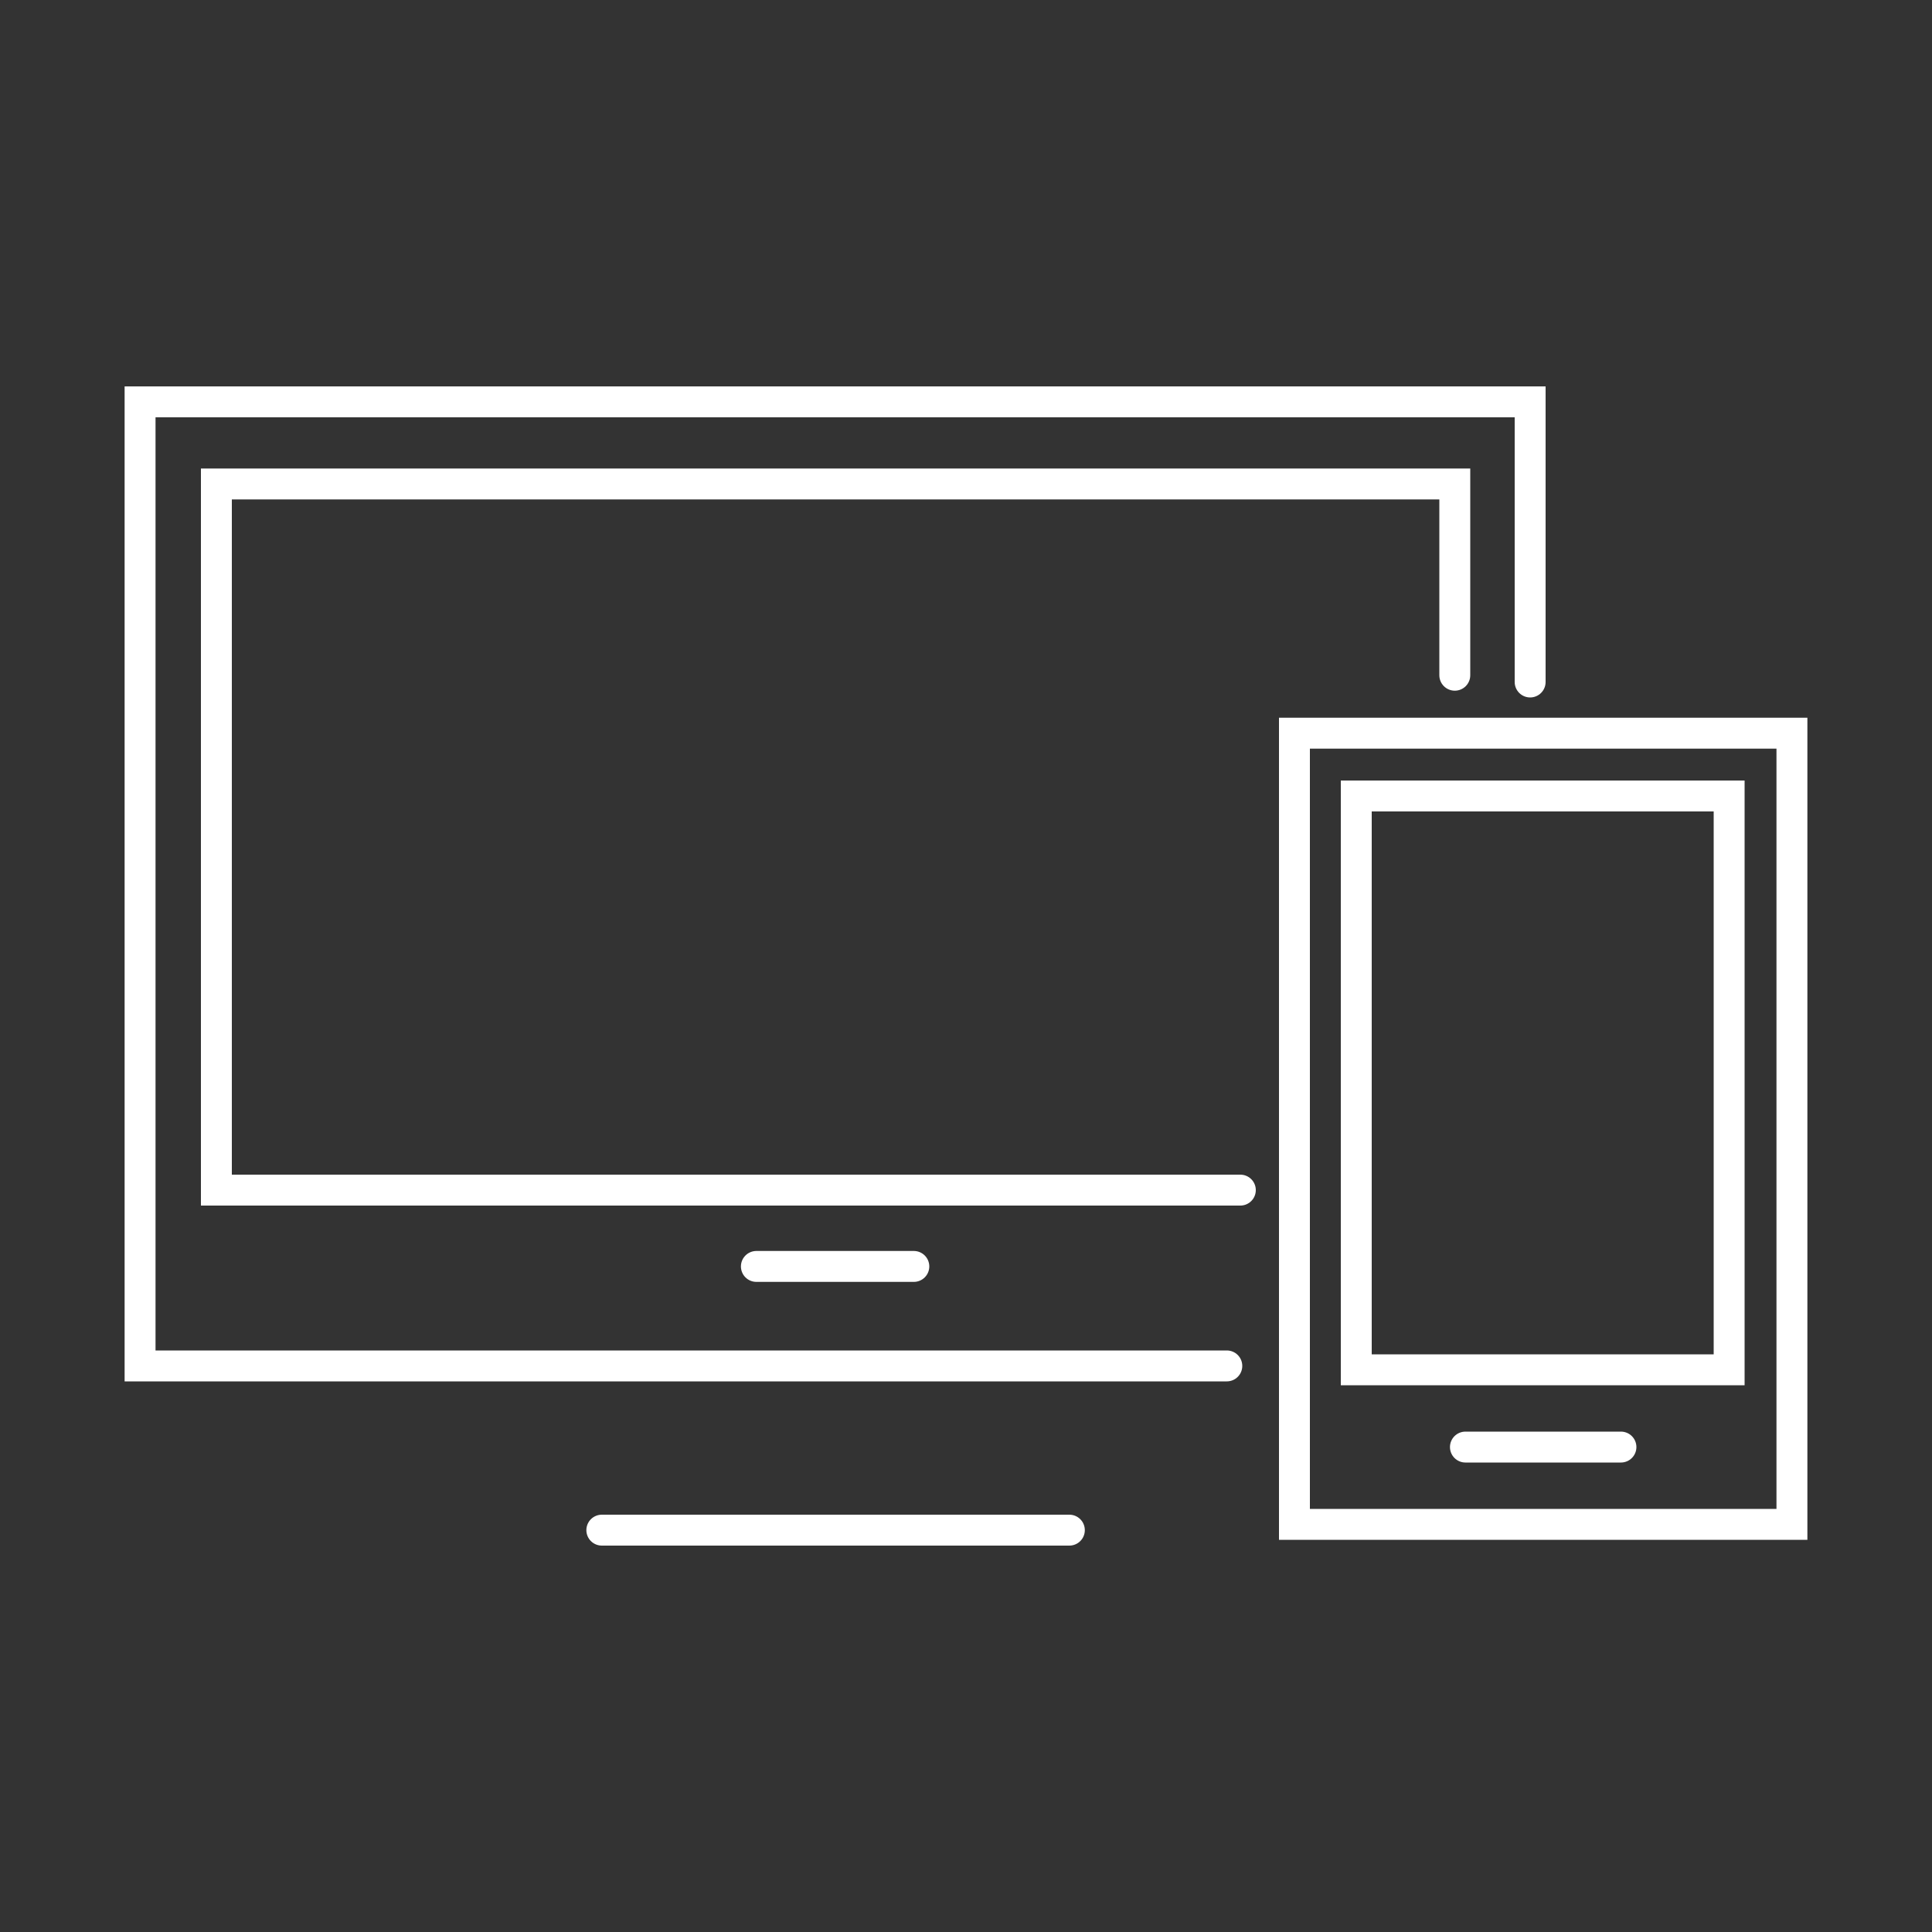 <?xml version="1.0" encoding="UTF-8"?> <svg xmlns="http://www.w3.org/2000/svg" id="Calque_1" version="1.1" viewBox="0 0 200 200"><rect x="0" y="0" width="200" height="200" fill="#333333" stroke="none"/><defs><style> .st0 { fill: none; stroke: #fff; stroke-linecap: round; stroke-miterlimit: 10; stroke-width: 3.2px; } </style></defs><line class="st0" x1="78.3" y1="131.1" x2="94.6" y2="131.1"></line><line class="st0" x1="62.3" y1="158.4" x2="110.7" y2="158.4"></line><rect class="st0" x="134" y="75.9" width="51.5" height="81.9"></rect><rect class="st0" x="140.4" y="82.4" width="38.6" height="59.4"></rect><line class="st0" x1="167.8" y1="149.8" x2="151.7" y2="149.8"></line><polyline class="st0" points="127 141.4 14.5 141.4 14.5 41.6 158.4 41.6 158.4 70.6"></polyline><polyline class="st0" points="128.4 123.2 22.4 123.2 22.4 50.1 150.6 50.1 150.6 69.9"></polyline></svg> 